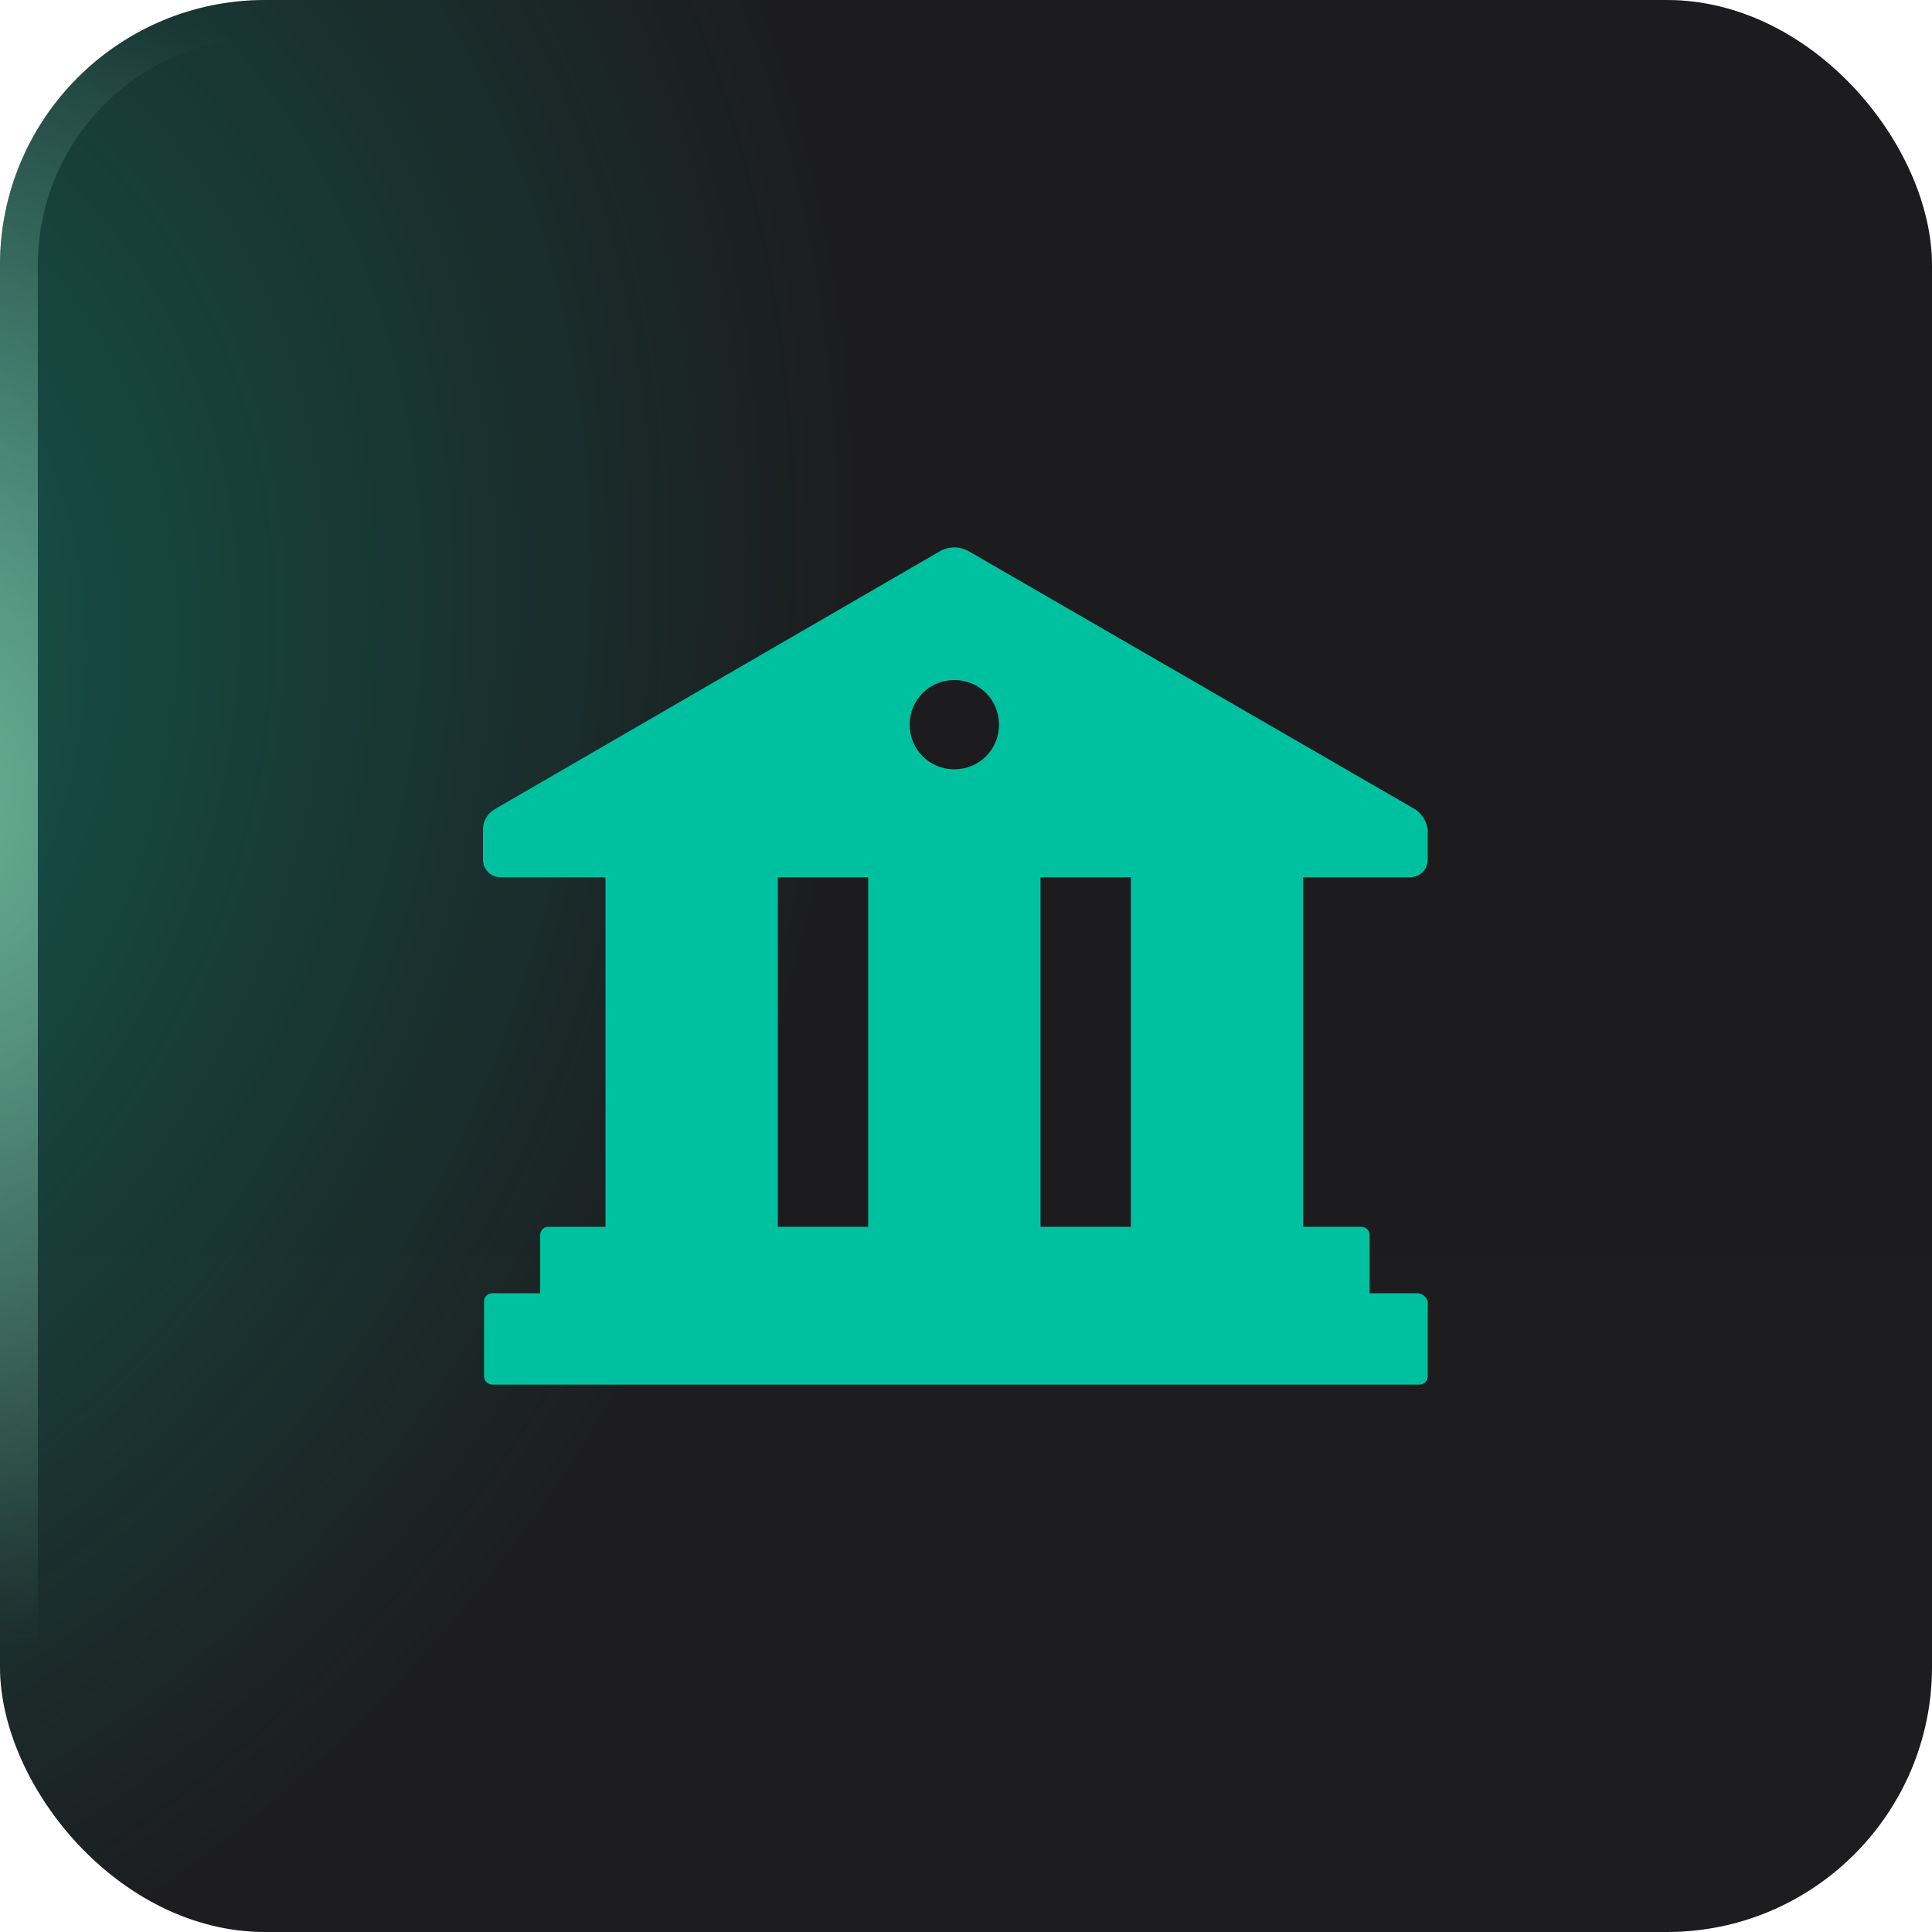 <svg width="60" height="60" viewBox="0 0 60 60" fill="none" xmlns="http://www.w3.org/2000/svg">
<g filter="url(#filter0_i_40000318_3523)">
<rect width="60" height="60" rx="8.235" fill="url(#paint0_linear_40000318_3523)"/>
<rect width="60" height="60" rx="8.235" fill="black" fill-opacity="0.1"/>
<rect width="60" height="60" rx="8.235" fill="url(#paint1_radial_40000318_3523)" fill-opacity="0.32"/>
<rect x="0.588" y="0.588" width="58.824" height="58.824" rx="7.647" stroke="url(#paint2_radial_40000318_3523)" stroke-opacity="0.6" stroke-width="1.176"/>
<path d="M44.017 40.163H42.534V38.357C42.534 38.196 42.405 38.099 42.276 38.099H17.032C16.871 38.099 16.774 38.228 16.774 38.357V40.163H15.291C15.13 40.163 15.033 40.292 15.033 40.421V42.742C15.033 42.903 15.162 43 15.291 43H44.082C44.243 43 44.34 42.871 44.34 42.742V40.421C44.308 40.292 44.179 40.163 44.017 40.163Z" fill="#00C19F"/>
<path d="M43.92 25.117L30.089 17.121C29.798 16.96 29.476 16.96 29.186 17.121L15.387 25.117C15.161 25.245 15 25.471 15 25.761V26.696C15 26.986 15.226 27.244 15.548 27.244H43.791C44.081 27.244 44.339 27.019 44.339 26.696V25.761C44.307 25.503 44.145 25.245 43.92 25.117ZM29.637 23.891C28.863 23.891 28.251 23.279 28.251 22.505C28.251 21.731 28.863 21.119 29.637 21.119C30.411 21.119 31.024 21.731 31.024 22.505C31.024 23.279 30.411 23.891 29.637 23.891Z" fill="#00C19F"/>
<path d="M18.288 38.362C18.127 38.362 18.03 38.491 18.03 38.62V39.459C18.03 39.62 18.159 39.717 18.288 39.717H24.672C24.833 39.717 24.93 39.588 24.93 39.459V38.62C24.93 38.459 24.801 38.362 24.672 38.362H24.156V26.982H24.672C24.833 26.982 24.93 26.853 24.93 26.724V25.885C24.93 25.724 24.801 25.627 24.672 25.627H18.288C18.127 25.627 18.03 25.756 18.03 25.885V26.724C18.03 26.885 18.159 26.982 18.288 26.982H18.804V38.362H18.288Z" fill="#00C19F"/>
<path d="M26.446 38.362C26.285 38.362 26.189 38.491 26.189 38.62V39.459C26.189 39.62 26.317 39.717 26.446 39.717H32.83C32.991 39.717 33.088 39.588 33.088 39.459V38.62C33.088 38.459 32.959 38.362 32.83 38.362H32.314V26.982H32.83C32.991 26.982 33.088 26.853 33.088 26.724V25.885C33.088 25.724 32.959 25.627 32.83 25.627H26.446C26.285 25.627 26.189 25.756 26.189 25.885V26.724C26.189 26.885 26.317 26.982 26.446 26.982H26.962V38.362H26.446Z" fill="#00C19F"/>
<path d="M34.603 38.362C34.441 38.362 34.345 38.491 34.345 38.62V39.459C34.345 39.62 34.474 39.717 34.603 39.717H40.986C41.148 39.717 41.244 39.588 41.244 39.459V38.62C41.244 38.459 41.115 38.362 40.986 38.362H40.47V26.982H40.986C41.148 26.982 41.244 26.853 41.244 26.724V25.885C41.244 25.724 41.115 25.627 40.986 25.627H34.603C34.441 25.627 34.345 25.756 34.345 25.885V26.724C34.345 26.885 34.474 26.982 34.603 26.982H35.118V38.362H34.603Z" fill="#00C19F"/>
</g>
<defs>
<filter id="filter0_i_40000318_3523" x="0" y="0" width="60" height="60" filterUnits="userSpaceOnUse" color-interpolation-filters="sRGB">
<feFlood flood-opacity="0" result="BackgroundImageFix"/>
<feBlend mode="normal" in="SourceGraphic" in2="BackgroundImageFix" result="shape"/>
<feColorMatrix in="SourceAlpha" type="matrix" values="0 0 0 0 0 0 0 0 0 0 0 0 0 0 0 0 0 0 127 0" result="hardAlpha"/>
<feOffset/>
<feGaussianBlur stdDeviation="2.144"/>
<feComposite in2="hardAlpha" operator="arithmetic" k2="-1" k3="1"/>
<feColorMatrix type="matrix" values="0 0 0 0 1 0 0 0 0 1 0 0 0 0 1 0 0 0 0.1 0"/>
<feBlend mode="normal" in2="shape" result="effect1_innerShadow_40000318_3523"/>
</filter>
<linearGradient id="paint0_linear_40000318_3523" x1="30" y1="18" x2="30" y2="60" gradientUnits="userSpaceOnUse">
<stop stop-color="#1F1F21"/>
<stop offset="1" stop-color="#202022"/>
</linearGradient>
<radialGradient id="paint1_radial_40000318_3523" cx="0" cy="0" r="1" gradientUnits="userSpaceOnUse" gradientTransform="translate(-10 22) rotate(17.928) scale(35.735 43.377)">
<stop stop-color="#01F0C6"/>
<stop offset="1" stop-color="#01F0C6" stop-opacity="0"/>
</radialGradient>
<radialGradient id="paint2_radial_40000318_3523" cx="0" cy="0" r="1" gradientUnits="userSpaceOnUse" gradientTransform="translate(-5.085 24.915) rotate(10.305) scale(34.109 26.288)">
<stop stop-color="#A8FFD5"/>
<stop offset="1" stop-color="#BDFFDF" stop-opacity="0"/>
</radialGradient>
</defs>
</svg>
